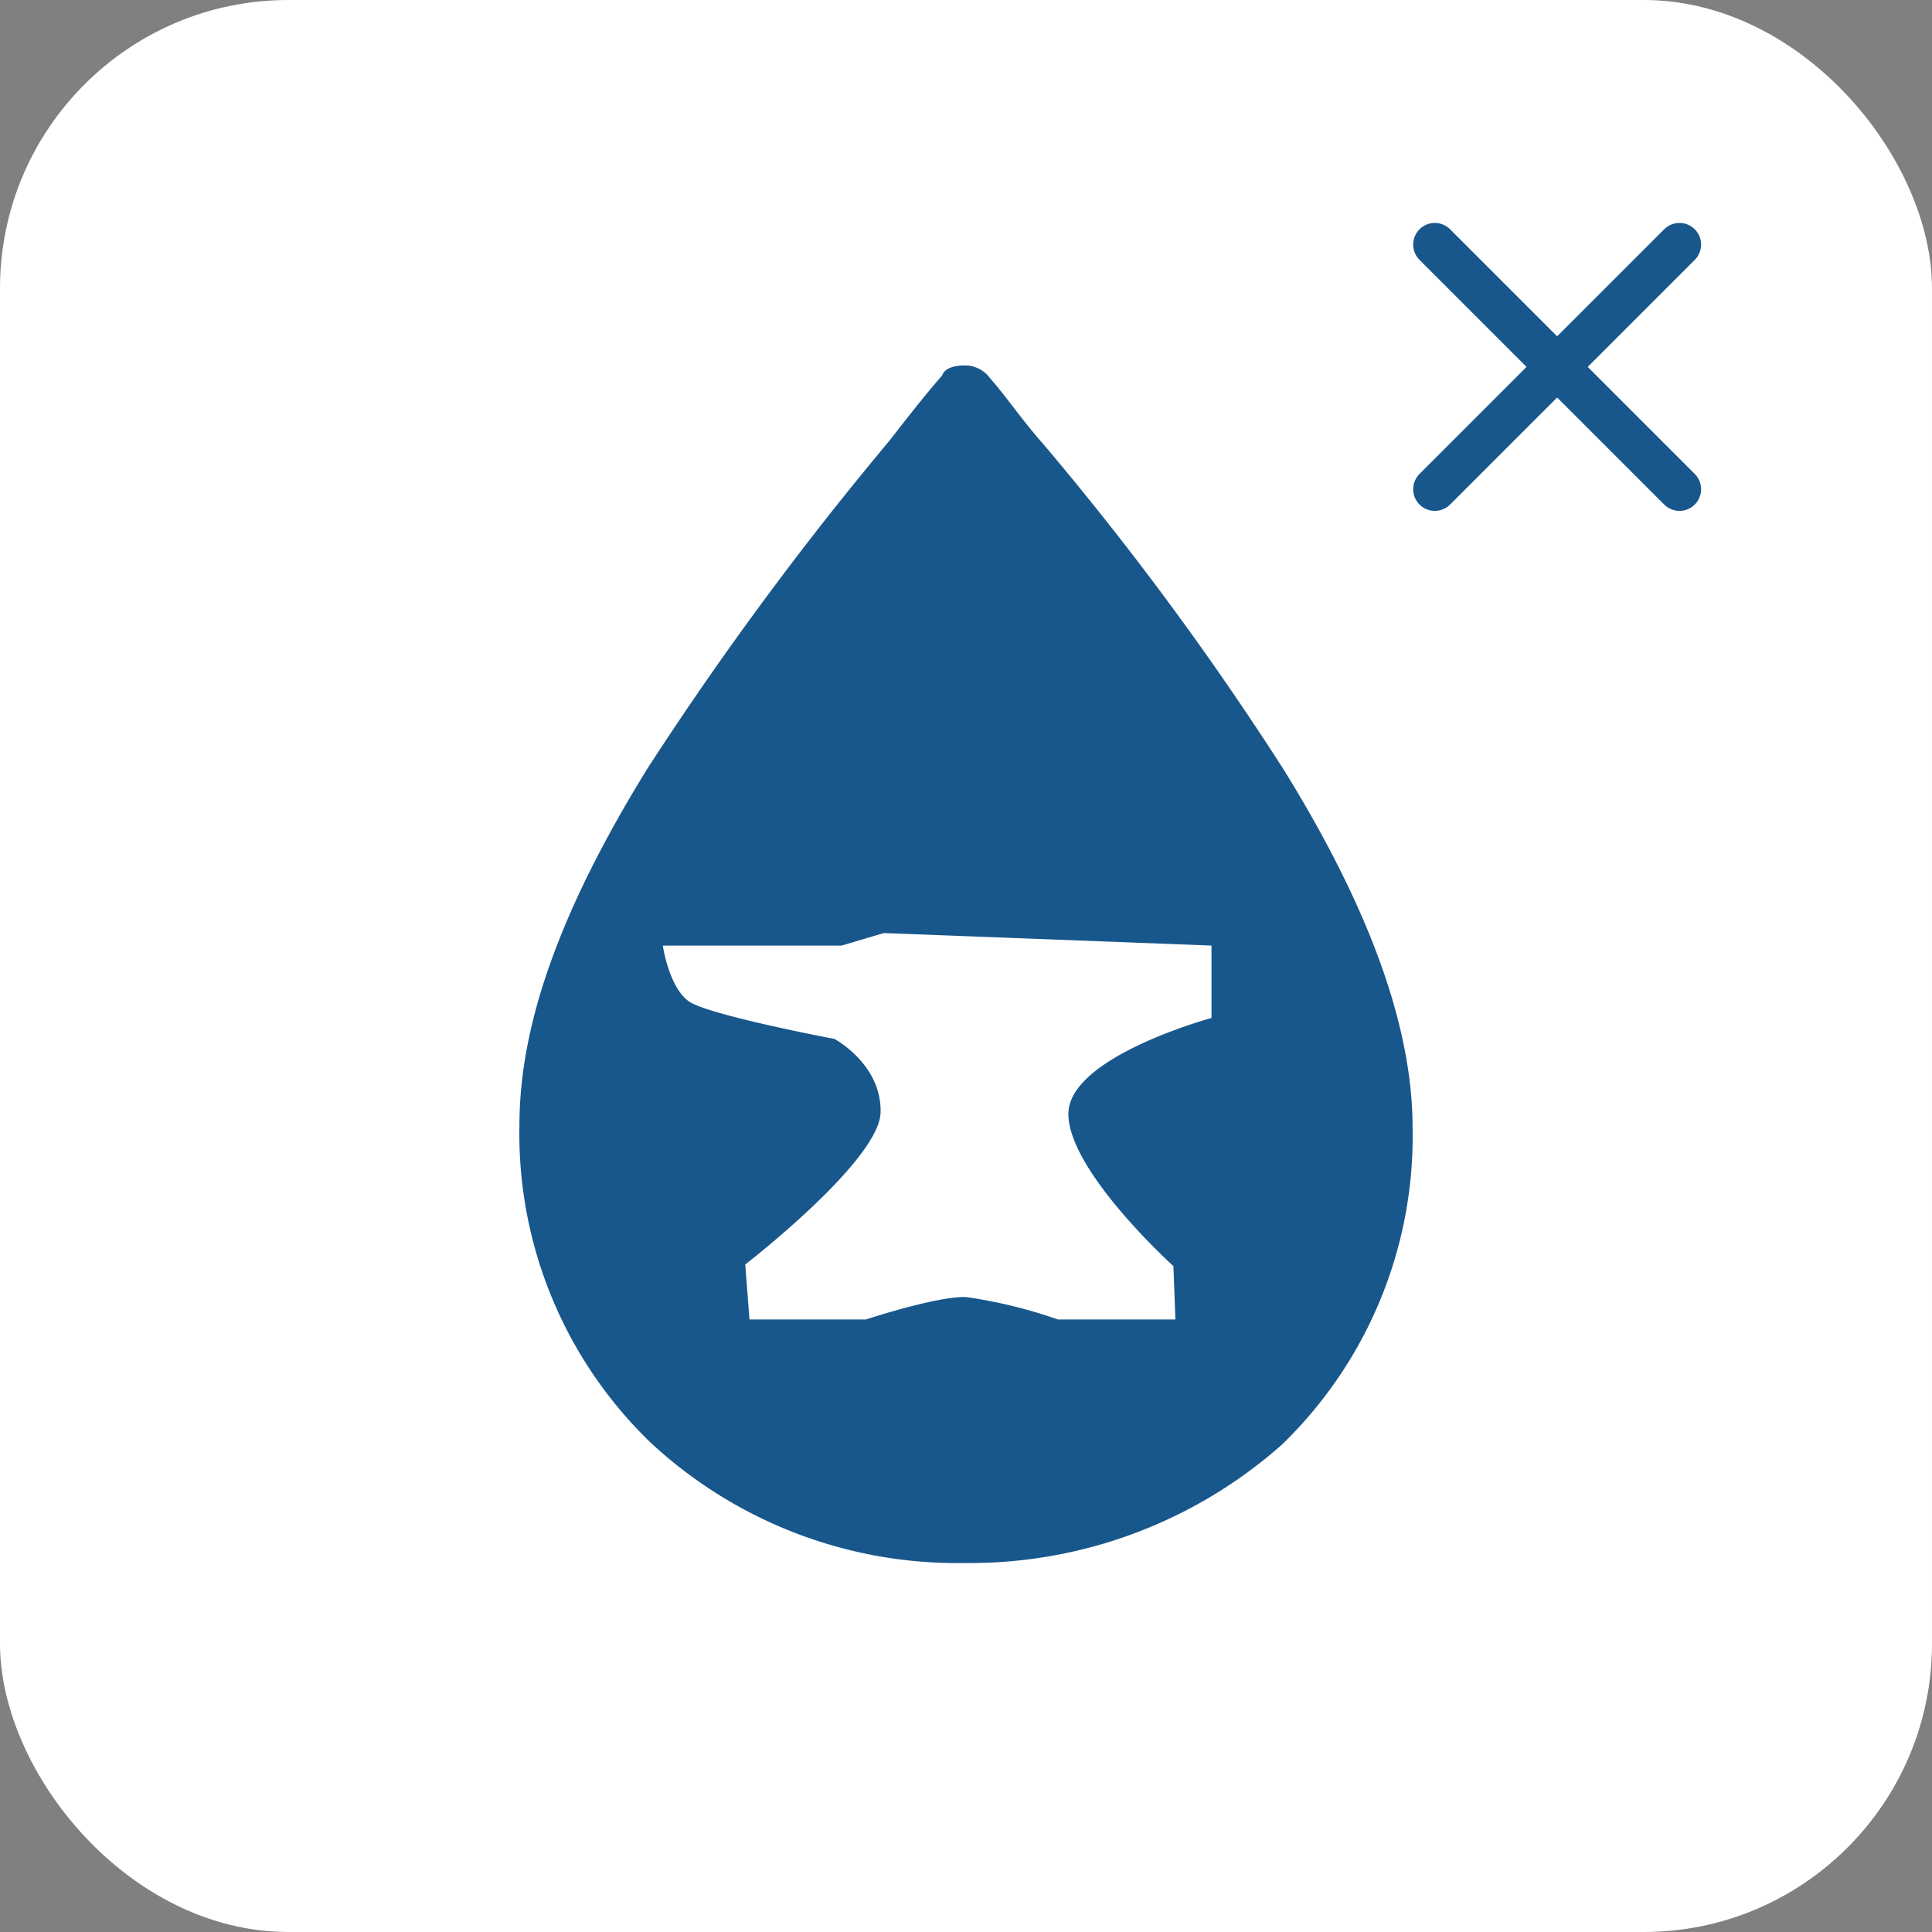<?xml version="1.0" encoding="UTF-8"?> <svg xmlns="http://www.w3.org/2000/svg" id="DUWL_sterisil-cart_symbol-2-hard-water-dark-134px" width="134" height="134" viewBox="0 0 134 134"><rect x="0" y="0" width="134" height="134" fill="#808080" stroke="none"/><rect id="Rectangle_922" data-name="Rectangle 922" width="134" height="134" rx="20" fill="#fff"></rect><path id="Path_1147" data-name="Path 1147" d="M42.586,90.061a31.2,31.2,0,0,1-21.812-8.376A29.739,29.739,0,0,1,11.7,59.7c0-7.154,2.966-15.181,8.9-24.779A231.3,231.3,0,0,1,37.351,12.235c1.221-1.57,2.443-3.141,3.664-4.537.174-.523.872-.7,1.57-.7a2.148,2.148,0,0,1,1.745.872c1.221,1.4,2.268,2.966,3.664,4.537A212.127,212.127,0,0,1,64.747,35.094c5.933,9.6,8.9,17.8,8.9,24.779A29.739,29.739,0,0,1,64.573,81.86a32.621,32.621,0,0,1-21.987,8.2" transform="translate(24.327 18.347)" fill="#18578c"></path><g id="Icon_feather-plus-dark" data-name="Icon feather-plus-dark" transform="translate(108 8.477) rotate(45)"><path id="Path_37" data-name="Path 37" d="M12,5V29" transform="translate(0 -5)" fill="none" stroke="#18578c" stroke-linecap="round" stroke-linejoin="round" stroke-width="3"></path><path id="Path_38" data-name="Path 38" d="M5,12H29" transform="translate(-5)" fill="none" stroke="#18578c" stroke-linecap="round" stroke-linejoin="round" stroke-width="3"></path></g><rect id="Rectangle_923" data-name="Rectangle 923" width="68.645" height="48.345" transform="translate(29.273 64.716)" fill="none"></rect><path id="Path_1148" data-name="Path 1148" d="M0,.868H12.4L15.322,0,38.054.868V5.889s-9.926,2.688-9.926,6.656S35.413,23.1,35.413,23.1l.138,3.7H27.4a33.617,33.617,0,0,0-6.367-1.555c-2.007-.073-6.949,1.555-6.949,1.555H6.01l-.294-3.812s9.314-7.2,9.387-10.551-3.2-5.094-3.2-5.094S3.073,5.672,1.787,4.724C.4,3.705,0,.868,0,.868" transform="translate(45.973 64.716)" fill="#fff"></path></svg> 